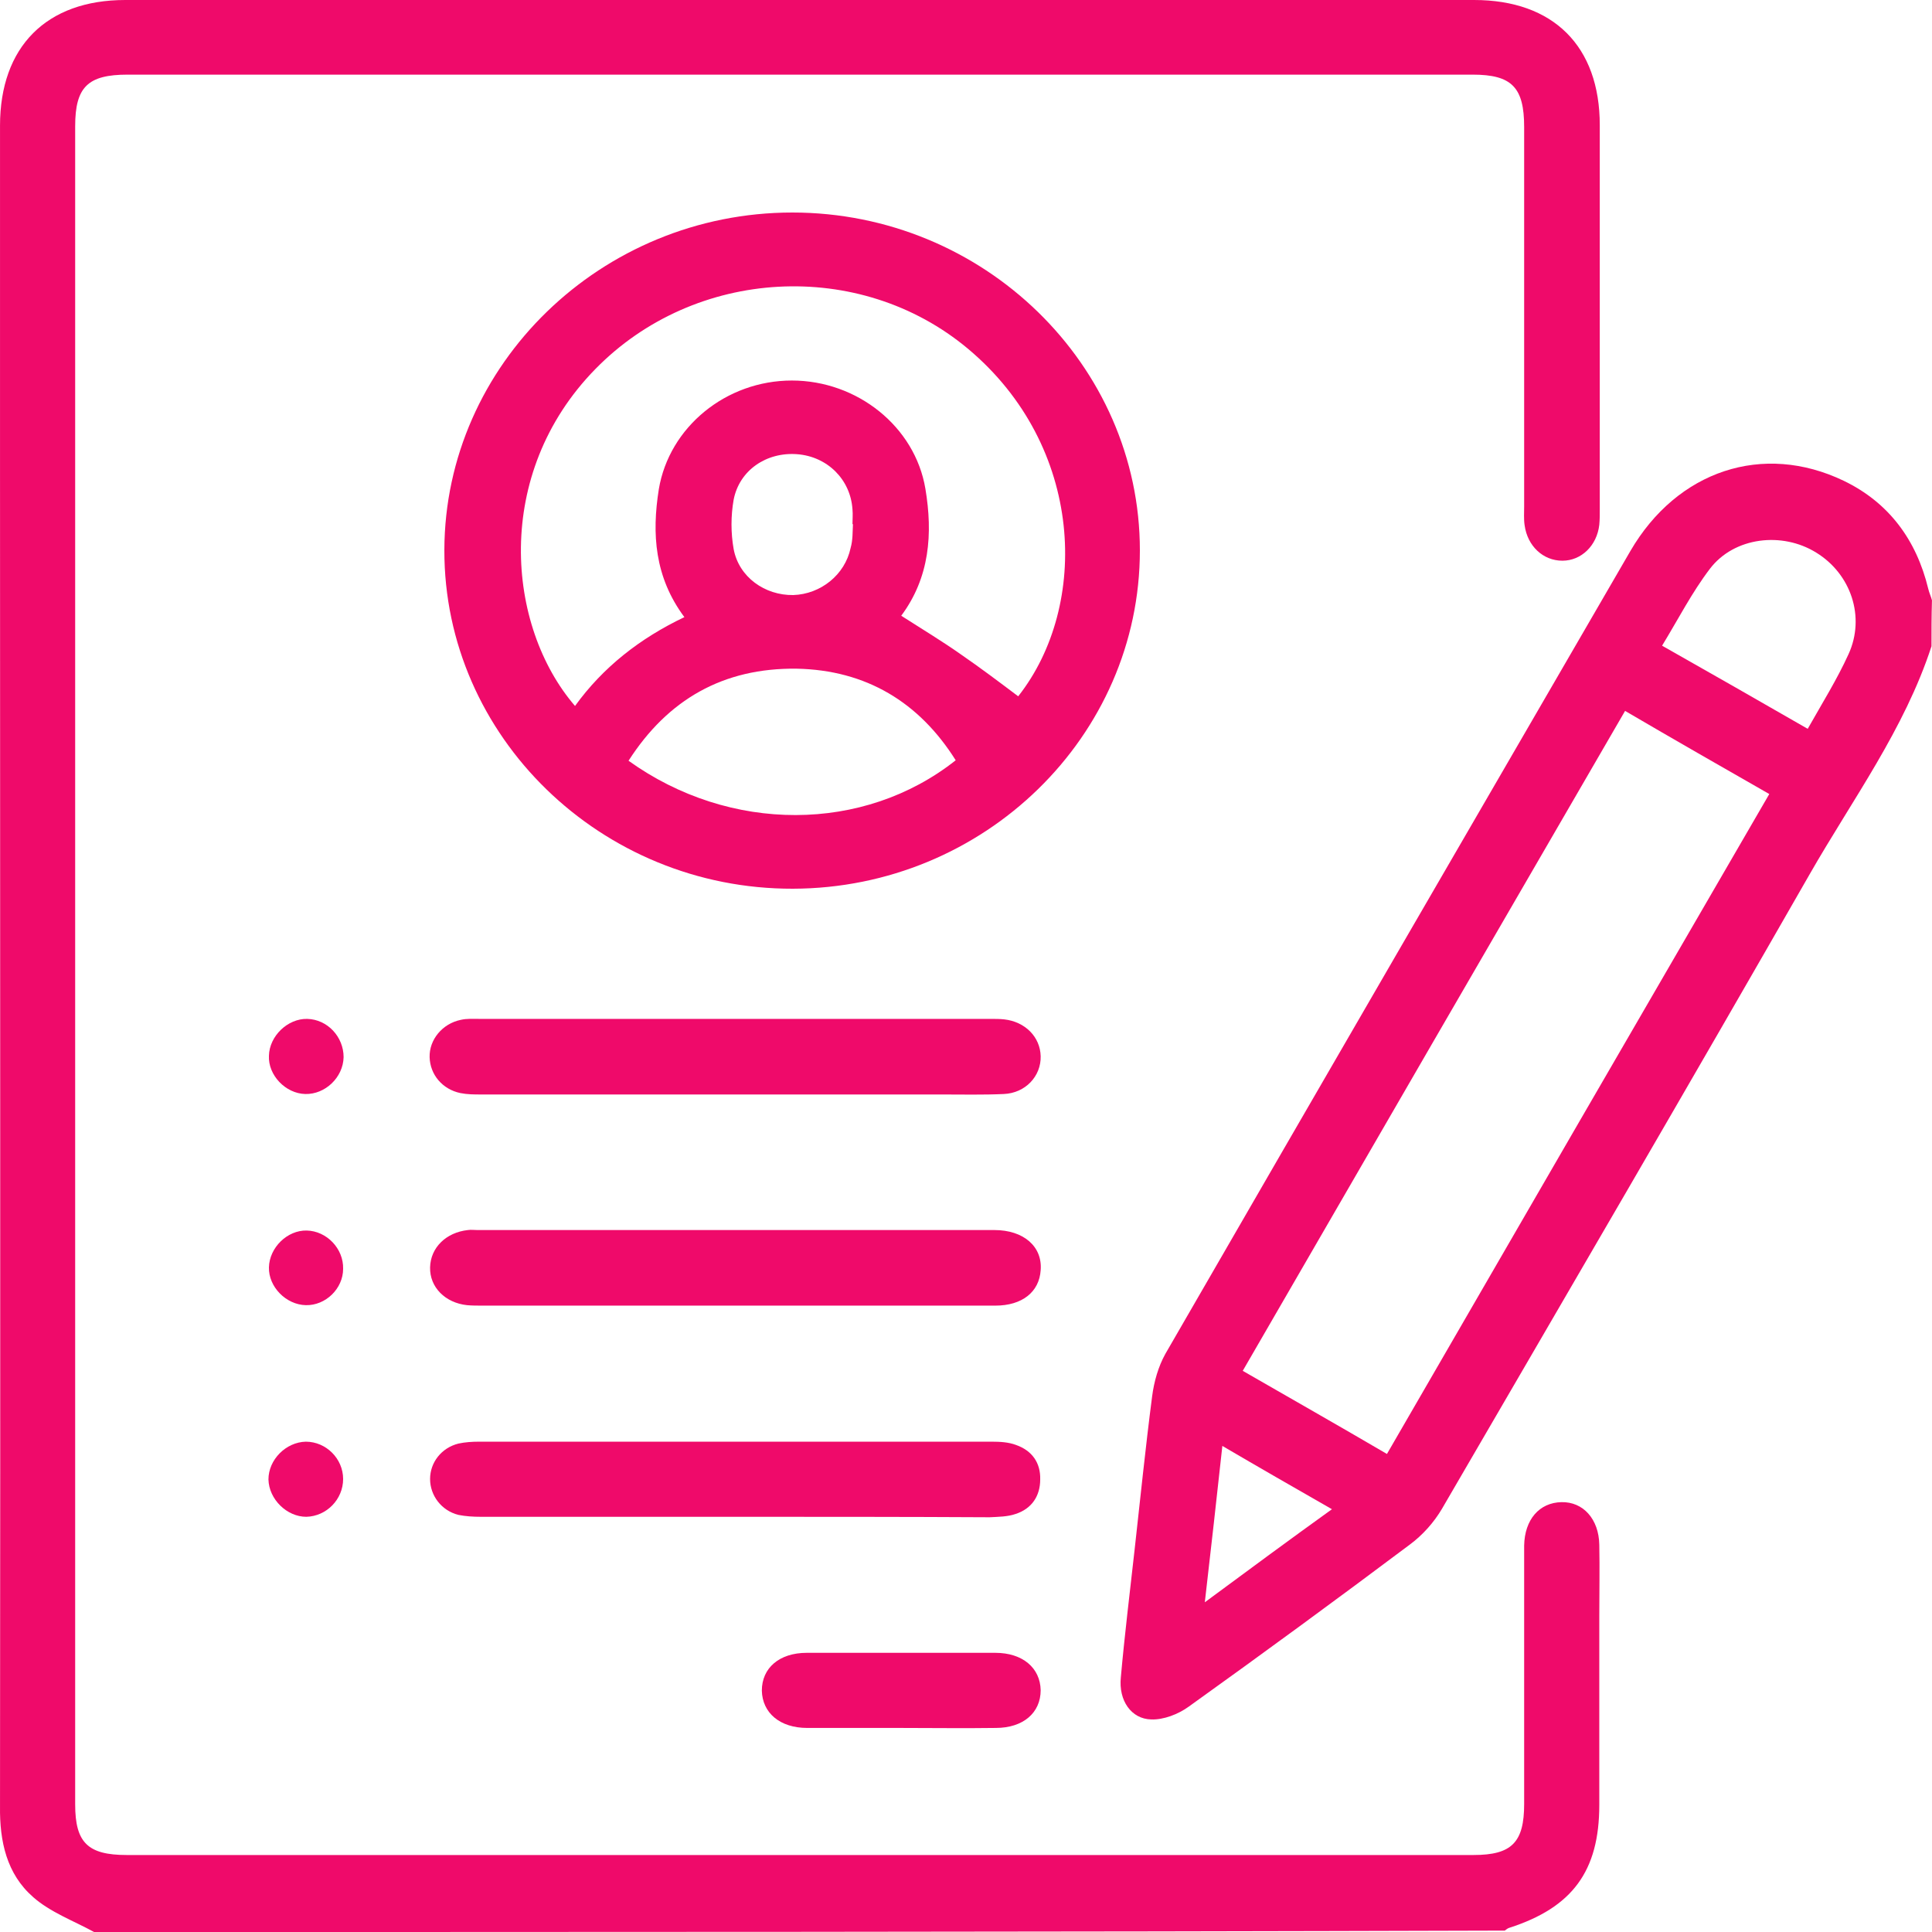 <svg height="100" overflow="visible" viewBox="0 0 100 100" width="100" xmlns="http://www.w3.org/2000/svg"><g><defs><path id="path-1683260314051185" d="M17.319 68.875 C16.242 68.289 15.044 67.848 14.163 67.066 C12.793 65.868 12.426 64.181 12.451 62.372 C12.475 39.095 12.451 15.844 12.451 -7.433 C12.451 -13.154 12.451 -18.875 12.451 -24.621 C12.451 -28.704 14.848 -31.125 18.933 -31.125 C42.196 -31.125 65.484 -31.125 88.747 -31.125 C92.856 -31.125 95.253 -28.729 95.253 -24.645 C95.253 -18.02 95.253 -11.369 95.253 -4.743 C95.253 -4.474 95.253 -4.23 95.229 -3.961 C95.107 -2.885 94.299 -2.103 93.321 -2.103 C92.318 -2.103 91.511 -2.861 91.364 -3.936 C91.315 -4.254 91.339 -4.597 91.339 -4.914 C91.339 -11.467 91.339 -17.995 91.339 -24.548 C91.339 -26.601 90.703 -27.262 88.673 -27.262 C65.459 -27.262 42.27 -27.262 19.056 -27.262 C17.001 -27.262 16.34 -26.626 16.34 -24.597 C16.34 4.352 16.34 33.325 16.34 62.274 C16.34 64.254 17.001 64.89 19.007 64.89 C42.245 64.89 65.484 64.89 88.722 64.89 C90.703 64.89 91.339 64.23 91.339 62.249 C91.339 58.02 91.339 53.79 91.339 49.56 C91.339 49.34 91.339 49.095 91.339 48.875 C91.364 47.531 92.122 46.65 93.272 46.626 C94.397 46.601 95.204 47.506 95.229 48.826 C95.253 50.073 95.229 51.296 95.229 52.543 C95.229 55.795 95.229 59.046 95.229 62.298 C95.229 65.721 93.835 67.604 90.581 68.655 C90.483 68.68 90.41 68.753 90.337 68.802 C65.997 68.875 41.658 68.875 17.319 68.875 Z" vector-effect="non-scaling-stroke"/></defs> <path d="M4.869 100 C3.793 99.413 2.594 98.973 1.713 98.191 C0.344 96.993 -0.023 95.306 0.001 93.496 C0.026 70.22 0.001 46.968 0.001 23.692 C0.001 17.971 0.001 12.249 0.001 6.504 C0.001 2.421 2.398 0 6.483 0 C29.746 0 53.034 0 76.297 0 C80.406 0 82.804 2.396 82.804 6.479 C82.804 13.105 82.804 19.756 82.804 26.381 C82.804 26.65 82.804 26.895 82.779 27.164 C82.657 28.24 81.85 29.022 80.871 29.022 C79.868 29.022 79.061 28.264 78.914 27.188 C78.865 26.87 78.89 26.528 78.89 26.21 C78.89 19.658 78.89 13.13 78.89 6.577 C78.89 4.523 78.254 3.863 76.223 3.863 C53.009 3.863 29.82 3.863 6.606 3.863 C4.551 3.863 3.891 4.499 3.891 6.528 C3.891 35.477 3.891 64.45 3.891 93.399 C3.891 95.379 4.551 96.015 6.557 96.015 C29.795 96.015 53.034 96.015 76.272 96.015 C78.254 96.015 78.89 95.355 78.89 93.374 C78.89 89.144 78.89 84.914 78.89 80.685 C78.89 80.465 78.89 80.22 78.89 80 C78.914 78.655 79.672 77.775 80.822 77.751 C81.947 77.726 82.755 78.631 82.779 79.951 C82.804 81.198 82.779 82.421 82.779 83.667 C82.779 86.919 82.779 90.171 82.779 93.423 C82.779 96.846 81.385 98.729 78.131 99.78 C78.034 99.804 77.96 99.878 77.887 99.927 C53.547 100 29.208 100 4.869 100 Z" style="stroke-width: 0; stroke-linecap: butt; stroke-linejoin: miter; fill: rgb(239, 10, 106);" vector-effect="non-scaling-stroke"/></g><g><defs><path id="path-1683260314051183" d="M41.975,9.445c-1.4,4.303 -4.1,7.947 -6.31,11.81c-6.286,10.979 -12.669,21.908 -19.028,32.838c-0.417,0.709 -1.007,1.369 -1.67,1.858c-3.781,2.836 -7.587,5.624 -11.442,8.387c-0.54,0.391 -1.301,0.685 -1.94,0.66c-1.031,-0.024 -1.694,-0.978 -1.571,-2.176c0.196,-2.201 0.467,-4.401 0.712,-6.602c0.295,-2.641 0.565,-5.306 0.908,-7.947c0.098,-0.758 0.319,-1.54 0.687,-2.201c8.004,-13.864 16.033,-27.703 24.062,-41.543c2.431,-4.181 6.875,-5.648 11.049,-3.643c2.333,1.125 3.757,3.056 4.37,5.575c0.049,0.22 0.147,0.416 0.196,0.611c-0.025,0.831 -0.025,1.589 -0.025,2.372zM33.578,17.099c-2.48,-1.418 -4.96,-2.836 -7.464,-4.303c-6.629,11.419 -13.185,22.74 -19.79,34.158c2.504,1.443 4.96,2.836 7.464,4.303c6.605,-11.419 13.16,-22.74 19.79,-34.158zM35.567,13.724c0.761,-1.345 1.522,-2.567 2.112,-3.863c0.884,-1.932 0.123,-4.157 -1.67,-5.257c-1.768,-1.1 -4.248,-0.807 -5.5,0.831c-0.933,1.223 -1.645,2.616 -2.48,3.986c2.554,1.443 4.984,2.836 7.538,4.303zM5.269,50.841c-0.295,2.739 -0.589,5.306 -0.908,8.093c2.283,-1.687 4.37,-3.228 6.58,-4.817c-1.964,-1.125 -3.757,-2.152 -5.672,-3.276z" vector-effect="non-scaling-stroke"/></defs><path d="M41.975,9.445c-1.4,4.303 -4.1,7.947 -6.31,11.81c-6.286,10.979 -12.669,21.908 -19.028,32.838c-0.417,0.709 -1.007,1.369 -1.67,1.858c-3.781,2.836 -7.587,5.624 -11.442,8.387c-0.54,0.391 -1.301,0.685 -1.94,0.66c-1.031,-0.024 -1.694,-0.978 -1.571,-2.176c0.196,-2.201 0.467,-4.401 0.712,-6.602c0.295,-2.641 0.565,-5.306 0.908,-7.947c0.098,-0.758 0.319,-1.54 0.687,-2.201c8.004,-13.864 16.033,-27.703 24.062,-41.543c2.431,-4.181 6.875,-5.648 11.049,-3.643c2.333,1.125 3.757,3.056 4.37,5.575c0.049,0.22 0.147,0.416 0.196,0.611c-0.025,0.831 -0.025,1.589 -0.025,2.372zM33.578,17.099c-2.48,-1.418 -4.96,-2.836 -7.464,-4.303c-6.629,11.419 -13.185,22.74 -19.79,34.158c2.504,1.443 4.96,2.836 7.464,4.303c6.605,-11.419 13.16,-22.74 19.79,-34.158zM35.567,13.724c0.761,-1.345 1.522,-2.567 2.112,-3.863c0.884,-1.932 0.123,-4.157 -1.67,-5.257c-1.768,-1.1 -4.248,-0.807 -5.5,0.831c-0.933,1.223 -1.645,2.616 -2.48,3.986c2.554,1.443 4.984,2.836 7.538,4.303zM5.269,50.841c-0.295,2.739 -0.589,5.306 -0.908,8.093c2.283,-1.687 4.37,-3.228 6.58,-4.817c-1.964,-1.125 -3.757,-2.152 -5.672,-3.276z" style="stroke-width: 0; stroke-linecap: butt; stroke-linejoin: miter; fill: rgb(239, 10, 106);" transform="translate(58, 24) rotate(0)" vector-effect="non-scaling-stroke"/></g><g><defs><path id="path-1683260314050181" d="M36,17.488c0,9.626 -8.063,17.488 -17.963,17.512c-9.925,0.024 -18.061,-7.886 -18.037,-17.536c0.025,-9.602 8.136,-17.464 18.012,-17.464c9.901,0 17.988,7.886 17.988,17.488zM29.702,25.041c3.7,-4.694 3.431,-12.937 -2.598,-17.988c-5.612,-4.694 -14.14,-4.217 -19.287,1.048c-5.318,5.432 -4.607,13.319 -1.054,17.44c1.446,-2.001 3.357,-3.502 5.661,-4.598c-1.544,-2.073 -1.691,-4.312 -1.323,-6.624c0.539,-3.216 3.48,-5.623 6.886,-5.623c3.382,0 6.372,2.383 6.911,5.599c0.392,2.335 0.221,4.598 -1.25,6.576c1.078,0.691 2.108,1.31 3.088,2.001c1.005,0.691 1.985,1.43 2.965,2.168zM9.533,28.376c5.244,3.764 12.18,3.741 16.934,-0.024c-1.887,-3.002 -4.632,-4.67 -8.234,-4.741c-3.799,-0.048 -6.666,1.596 -8.7,4.765zM21.149,16.13h-0.025c0,-0.262 0.025,-0.5 0,-0.762c-0.098,-1.549 -1.299,-2.74 -2.867,-2.859c-1.593,-0.119 -2.99,0.834 -3.284,2.359c-0.147,0.834 -0.147,1.715 0,2.549c0.27,1.453 1.617,2.406 3.088,2.383c1.421,-0.048 2.671,-1.048 2.965,-2.43c0.123,-0.429 0.098,-0.834 0.123,-1.239z" vector-effect="non-scaling-stroke"/></defs><path d="M36,17.488c0,9.626 -8.063,17.488 -17.963,17.512c-9.925,0.024 -18.061,-7.886 -18.037,-17.536c0.025,-9.602 8.136,-17.464 18.012,-17.464c9.901,0 17.988,7.886 17.988,17.488zM29.702,25.041c3.7,-4.694 3.431,-12.937 -2.598,-17.988c-5.612,-4.694 -14.14,-4.217 -19.287,1.048c-5.318,5.432 -4.607,13.319 -1.054,17.44c1.446,-2.001 3.357,-3.502 5.661,-4.598c-1.544,-2.073 -1.691,-4.312 -1.323,-6.624c0.539,-3.216 3.48,-5.623 6.886,-5.623c3.382,0 6.372,2.383 6.911,5.599c0.392,2.335 0.221,4.598 -1.25,6.576c1.078,0.691 2.108,1.31 3.088,2.001c1.005,0.691 1.985,1.43 2.965,2.168zM9.533,28.376c5.244,3.764 12.18,3.741 16.934,-0.024c-1.887,-3.002 -4.632,-4.67 -8.234,-4.741c-3.799,-0.048 -6.666,1.596 -8.7,4.765zM21.149,16.13h-0.025c0,-0.262 0.025,-0.5 0,-0.762c-0.098,-1.549 -1.299,-2.74 -2.867,-2.859c-1.593,-0.119 -2.99,0.834 -3.284,2.359c-0.147,0.834 -0.147,1.715 0,2.549c0.27,1.453 1.617,2.406 3.088,2.383c1.421,-0.048 2.671,-1.048 2.965,-2.43c0.123,-0.429 0.098,-0.834 0.123,-1.239z" style="stroke-width: 0; stroke-linecap: butt; stroke-linejoin: miter; fill: rgb(239, 10, 106);" transform="translate(23, 11) rotate(0)" vector-effect="non-scaling-stroke"/></g><g><defs><path id="path-1683260314049179" d="M50.44 25.526 C46.086 25.526 41.707 25.526 37.353 25.526 C36.986 25.526 36.643 25.526 36.277 25.452 C35.347 25.257 34.711 24.499 34.686 23.594 C34.662 22.689 35.347 21.858 36.301 21.663 C36.619 21.589 36.937 21.614 37.279 21.614 C46.11 21.614 54.916 21.614 63.747 21.614 C63.967 21.614 64.212 21.614 64.432 21.638 C65.508 21.76 66.291 22.543 66.315 23.545 C66.34 24.572 65.533 25.452 64.407 25.501 C63.331 25.55 62.255 25.526 61.178 25.526 C57.607 25.526 54.036 25.526 50.44 25.526 Z" vector-effect="non-scaling-stroke"/></defs> <path d="M37.99 56.65 C33.636 56.65 29.257 56.65 24.903 56.65 C24.536 56.65 24.194 56.65 23.827 56.577 C22.897 56.381 22.261 55.623 22.237 54.719 C22.212 53.814 22.897 52.983 23.851 52.787 C24.169 52.714 24.487 52.738 24.83 52.738 C33.66 52.738 42.466 52.738 51.297 52.738 C51.517 52.738 51.762 52.738 51.982 52.763 C53.058 52.885 53.841 53.667 53.865 54.67 C53.89 55.697 53.083 56.577 51.957 56.626 C50.881 56.675 49.805 56.65 48.729 56.65 C45.157 56.65 41.586 56.65 37.99 56.65 Z" style="stroke-width: 0; stroke-linecap: butt; stroke-linejoin: miter; fill: rgb(239, 10, 106);" vector-effect="non-scaling-stroke"/></g><g><defs><path id="path-1683260314049177" d="M50.489 36.455 C46.135 36.455 41.756 36.455 37.402 36.455 C37.133 36.455 36.888 36.455 36.619 36.43 C35.494 36.308 34.686 35.501 34.711 34.474 C34.735 33.447 35.543 32.665 36.668 32.543 C36.839 32.518 36.986 32.543 37.157 32.543 C46.086 32.543 54.99 32.543 63.918 32.543 C65.435 32.543 66.413 33.399 66.315 34.621 C66.242 35.746 65.361 36.455 63.967 36.455 C59.662 36.455 55.381 36.455 51.076 36.455 C50.88 36.455 50.684 36.455 50.489 36.455 Z" vector-effect="non-scaling-stroke"/></defs> <path d="M38.039 67.579 C33.685 67.579 29.306 67.579 24.952 67.579 C24.683 67.579 24.438 67.579 24.169 67.555 C23.044 67.433 22.237 66.626 22.261 65.599 C22.286 64.572 23.093 63.79 24.218 63.667 C24.389 63.643 24.536 63.667 24.707 63.667 C33.636 63.667 42.54 63.667 51.468 63.667 C52.985 63.667 53.963 64.523 53.865 65.746 C53.792 66.87 52.911 67.579 51.517 67.579 C47.212 67.579 42.931 67.579 38.626 67.579 C38.43 67.579 38.235 67.579 38.039 67.579 Z" style="stroke-width: 0; stroke-linecap: butt; stroke-linejoin: miter; fill: rgb(239, 10, 106);" vector-effect="non-scaling-stroke"/></g><g><defs><path id="path-1683260314048175" d="M50.513 47.384 C46.11 47.384 41.731 47.384 37.328 47.384 C36.937 47.384 36.546 47.359 36.179 47.286 C35.298 47.066 34.711 46.284 34.711 45.428 C34.711 44.572 35.298 43.814 36.179 43.594 C36.521 43.521 36.888 43.496 37.231 43.496 C46.086 43.496 54.941 43.496 63.796 43.496 C64.212 43.496 64.652 43.521 65.043 43.667 C65.875 43.961 66.315 44.597 66.291 45.452 C66.291 46.308 65.851 46.968 65.019 47.237 C64.603 47.384 64.114 47.384 63.673 47.408 C59.295 47.384 54.892 47.384 50.513 47.384 Z" vector-effect="non-scaling-stroke"/></defs> <path d="M38.063 78.509 C33.66 78.509 29.282 78.509 24.879 78.509 C24.487 78.509 24.096 78.484 23.729 78.411 C22.848 78.191 22.261 77.408 22.261 76.553 C22.261 75.697 22.848 74.939 23.729 74.719 C24.071 74.645 24.438 74.621 24.781 74.621 C33.636 74.621 42.491 74.621 51.346 74.621 C51.762 74.621 52.202 74.645 52.593 74.792 C53.425 75.086 53.865 75.721 53.841 76.577 C53.841 77.433 53.401 78.093 52.569 78.362 C52.153 78.509 51.664 78.509 51.224 78.533 C46.845 78.509 42.442 78.509 38.063 78.509 Z" style="stroke-width: 0; stroke-linecap: butt; stroke-linejoin: miter; fill: rgb(239, 10, 106);" vector-effect="non-scaling-stroke"/></g><g><defs><path id="path-1683260314048173" d="M59.026 58.313 C57.436 58.313 55.846 58.313 54.231 58.313 C52.813 58.313 51.907 57.531 51.883 56.381 C51.883 55.208 52.788 54.425 54.207 54.425 C57.46 54.425 60.714 54.425 63.967 54.425 C65.386 54.425 66.291 55.208 66.315 56.357 C66.315 57.531 65.41 58.313 63.991 58.313 C62.328 58.337 60.689 58.313 59.026 58.313 Z" vector-effect="non-scaling-stroke"/></defs> <path d="M46.576 89.438 C44.986 89.438 43.396 89.438 41.781 89.438 C40.363 89.438 39.458 88.655 39.433 87.506 C39.433 86.333 40.338 85.55 41.757 85.55 C45.01 85.55 48.264 85.55 51.517 85.55 C52.936 85.55 53.841 86.333 53.865 87.482 C53.865 88.655 52.96 89.438 51.542 89.438 C49.878 89.462 48.239 89.438 46.576 89.438 Z" style="stroke-width: 0; stroke-linecap: butt; stroke-linejoin: miter; fill: rgb(239, 10, 106);" vector-effect="non-scaling-stroke"/></g><g><defs><path id="path-1683260314047171" d="M28.253 25.501 C27.226 25.477 26.321 24.523 26.37 23.521 C26.394 22.494 27.348 21.589 28.351 21.614 C29.403 21.638 30.234 22.543 30.234 23.594 C30.21 24.645 29.28 25.526 28.253 25.501 Z" vector-effect="non-scaling-stroke"/></defs> <path d="M15.803 56.626 C14.776 56.601 13.871 55.648 13.92 54.645 C13.944 53.619 14.898 52.714 15.901 52.738 C16.953 52.763 17.785 53.667 17.785 54.719 C17.76 55.77 16.831 56.65 15.803 56.626 Z" style="stroke-width: 0; stroke-linecap: butt; stroke-linejoin: miter; fill: rgb(239, 10, 106);" vector-effect="non-scaling-stroke"/></g><g><defs><path id="path-1683260314046169" d="M28.278 36.43 C27.25 36.406 26.345 35.477 26.37 34.474 C26.394 33.447 27.324 32.543 28.326 32.567 C29.354 32.592 30.234 33.496 30.21 34.548 C30.21 35.575 29.305 36.455 28.278 36.43 Z" vector-effect="non-scaling-stroke"/></defs> <path d="M15.828 67.555 C14.8 67.531 13.895 66.601 13.92 65.599 C13.944 64.572 14.874 63.667 15.877 63.692 C16.904 63.716 17.785 64.621 17.76 65.672 C17.76 66.699 16.855 67.579 15.828 67.555 Z" style="stroke-width: 0; stroke-linecap: butt; stroke-linejoin: miter; fill: rgb(239, 10, 106);" vector-effect="non-scaling-stroke"/></g><g><defs><path id="path-1683260314046167" d="M30.21 45.428 C30.21 46.479 29.354 47.359 28.302 47.384 C27.299 47.384 26.37 46.479 26.345 45.452 C26.345 44.425 27.25 43.521 28.278 43.496 C29.329 43.496 30.21 44.377 30.21 45.428 Z" vector-effect="non-scaling-stroke"/></defs> <path d="M17.76 76.553 C17.76 77.604 16.904 78.484 15.852 78.509 C14.849 78.509 13.92 77.604 13.895 76.577 C13.895 75.55 14.8 74.645 15.828 74.621 C16.88 74.621 17.76 75.501 17.76 76.553 Z" style="stroke-width: 0; stroke-linecap: butt; stroke-linejoin: miter; fill: rgb(239, 10, 106);" vector-effect="non-scaling-stroke"/></g></svg>
